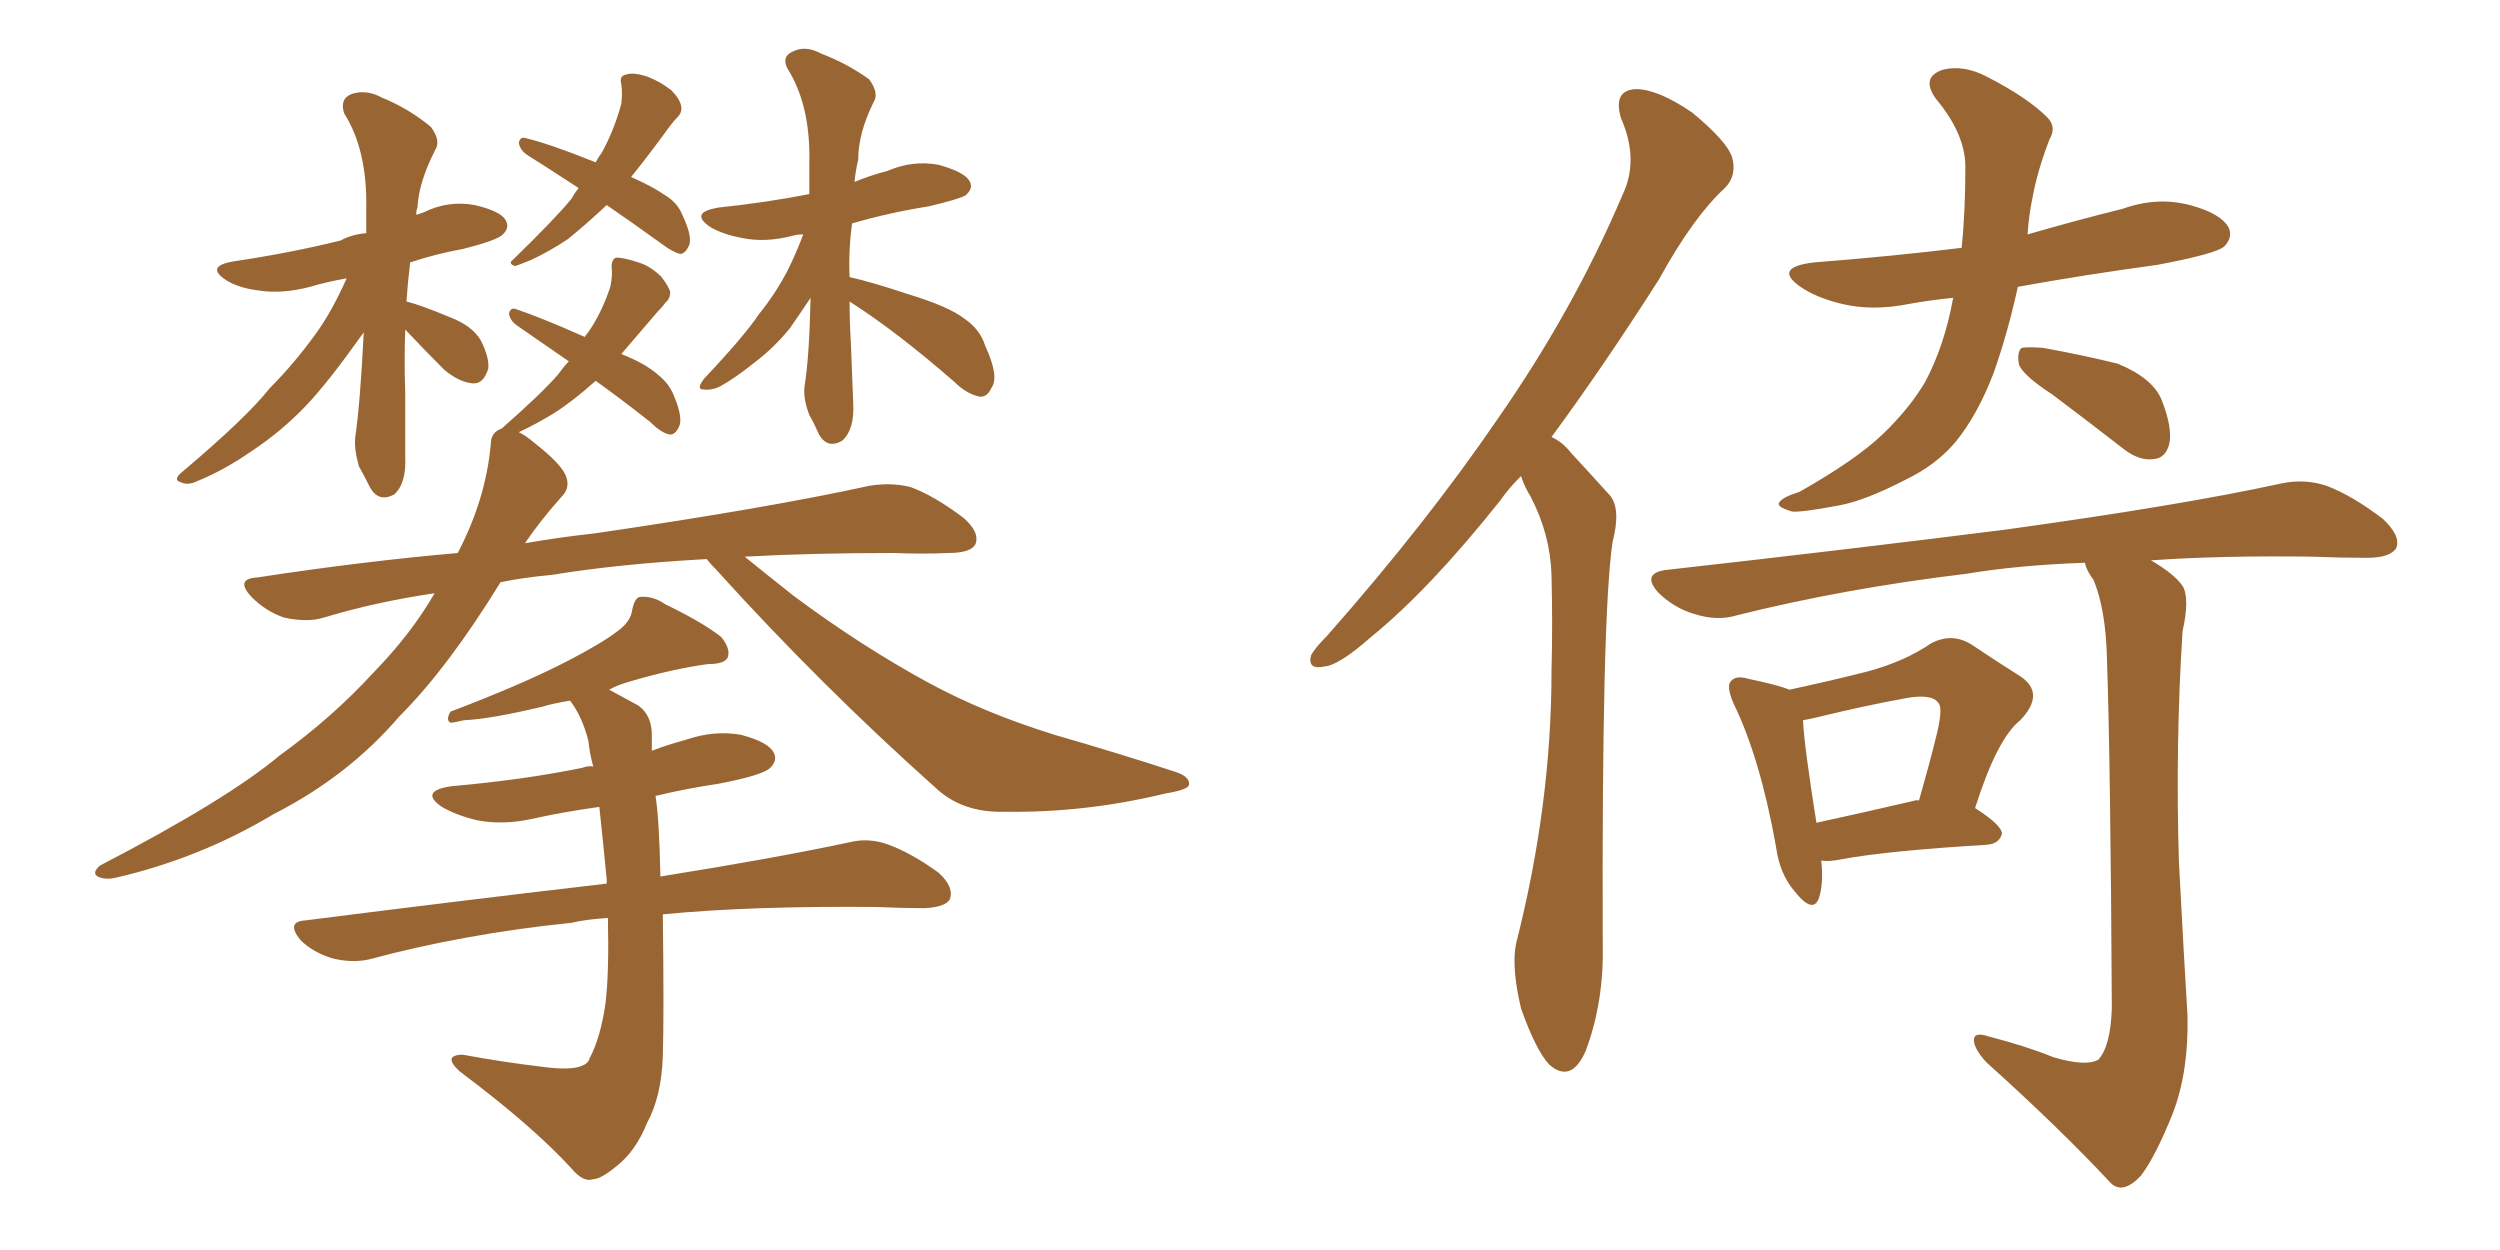 <svg xmlns="http://www.w3.org/2000/svg" xmlns:xlink="http://www.w3.org/1999/xlink" width="300" height="150"><path fill="#996633" padding="10" d="M48.63 39.55L48.63 39.55Q48.49 43.21 48.63 47.17L48.63 47.17Q48.63 50.83 48.63 54.79L48.63 54.79Q48.78 58.01 47.31 59.33L47.31 59.33Q45.41 60.35 44.38 58.45L44.38 58.45Q43.65 56.98 43.07 55.96L43.07 55.96Q42.48 53.91 42.63 52.44L42.63 52.44Q43.21 48.63 43.65 39.84L43.65 39.84Q43.51 40.14 43.36 40.28L43.36 40.28Q39.40 45.85 36.77 48.63L36.77 48.63Q33.84 51.71 30.32 54.05L30.32 54.05Q26.95 56.40 23.73 57.71L23.73 57.71Q22.56 58.30 21.68 57.86L21.68 57.86Q20.65 57.57 21.97 56.54L21.97 56.54Q29.59 50.10 32.37 46.58L32.37 46.58Q35.30 43.65 37.94 39.99L37.94 39.99Q39.84 37.35 41.60 33.40L41.60 33.40Q39.11 33.84 37.21 34.42L37.21 34.42Q33.84 35.30 31.05 34.86L31.05 34.86Q28.71 34.57 27.25 33.69L27.25 33.69Q24.46 31.93 28.13 31.35L28.13 31.35Q35.01 30.32 40.87 28.86L40.87 28.86Q42.19 28.13 43.95 27.98L43.95 27.98Q43.95 26.51 43.95 25.05L43.95 25.05Q44.09 18.02 41.31 13.62L41.31 13.62Q40.72 11.87 42.19 11.28L42.19 11.28Q43.95 10.69 45.85 11.72L45.85 11.72Q49.07 13.04 51.71 15.23L51.71 15.23Q52.88 16.85 52.29 17.87L52.29 17.87Q50.24 21.83 50.10 24.90L50.10 24.90Q49.95 25.20 49.95 25.78L49.95 25.78Q50.39 25.63 50.83 25.49L50.83 25.49Q53.76 24.02 56.98 24.61L56.98 24.61Q60.06 25.34 60.64 26.37L60.64 26.37Q61.23 27.25 60.35 28.13L60.35 28.13Q59.62 28.86 55.52 29.88L55.52 29.88Q52.29 30.47 49.22 31.49L49.22 31.49Q48.93 33.84 48.78 36.18L48.78 36.18Q50.54 36.62 54.05 38.09L54.05 38.09Q56.69 39.11 57.71 40.87L57.71 40.87Q58.74 42.92 58.59 44.24L58.59 44.24Q58.01 46.14 56.69 46.00L56.69 46.00Q55.08 45.85 53.32 44.38L53.32 44.38Q50.83 41.89 48.63 39.55ZM72.80 24.61L72.80 24.61Q70.31 26.95 68.12 28.71L68.12 28.71Q65.92 30.18 63.72 31.20L63.72 31.20Q62.26 31.79 61.82 31.93L61.82 31.93Q60.94 31.64 61.52 31.20L61.52 31.20Q66.65 26.22 68.55 23.88L68.55 23.88Q68.99 23.14 69.43 22.56L69.43 22.56Q66.06 20.36 63.28 18.60L63.28 18.60Q62.40 18.02 62.26 17.14L62.26 17.14Q62.40 16.41 62.99 16.55L62.99 16.55Q66.06 17.29 71.48 19.48L71.48 19.48Q71.78 18.90 72.22 18.31L72.22 18.31Q73.68 15.67 74.56 12.45L74.56 12.45Q74.71 11.13 74.56 10.11L74.56 10.11Q74.27 9.08 75.15 8.94L75.15 8.94Q76.03 8.64 77.78 9.23L77.78 9.23Q79.25 9.81 80.57 10.84L80.57 10.84Q81.59 11.87 81.74 12.74L81.74 12.74Q81.88 13.48 81.30 14.06L81.30 14.06Q80.86 14.50 80.42 15.09L80.42 15.09Q77.64 18.90 75.73 21.24L75.73 21.24Q78.37 22.41 79.83 23.44L79.83 23.44Q81.30 24.32 81.88 25.78L81.88 25.78Q83.20 28.56 82.62 29.59L82.62 29.59Q82.18 30.47 81.59 30.47L81.59 30.47Q80.57 30.18 79.25 29.15L79.25 29.15Q75.59 26.51 72.80 24.61ZM101.95 36.18L101.95 36.18Q101.95 38.67 102.10 41.02L102.10 41.02Q102.25 44.82 102.39 48.49L102.39 48.49Q102.54 51.56 101.07 52.88L101.07 52.88Q99.32 53.91 98.29 52.15L98.29 52.15Q97.71 50.83 97.12 49.80L97.12 49.80Q96.39 47.90 96.53 46.44L96.53 46.44Q97.12 42.92 97.27 35.74L97.27 35.74Q95.80 37.94 94.78 39.40L94.78 39.40Q92.87 41.75 90.53 43.51L90.53 43.51Q88.18 45.41 86.28 46.44L86.28 46.44Q85.25 46.88 84.38 46.73L84.38 46.73Q83.50 46.73 84.52 45.41L84.52 45.41Q89.36 40.28 91.11 37.65L91.11 37.65Q93.02 35.30 94.48 32.52L94.48 32.52Q95.51 30.47 96.39 28.13L96.39 28.13Q95.65 28.13 95.21 28.27L95.21 28.27Q91.85 29.15 89.06 28.56L89.06 28.56Q86.72 28.13 85.25 27.25L85.25 27.25Q82.62 25.49 86.28 24.90L86.28 24.90Q91.85 24.32 97.12 23.29L97.12 23.29Q97.12 21.39 97.12 19.48L97.12 19.48Q97.27 12.60 94.48 8.20L94.48 8.20Q93.75 6.74 95.21 6.15L95.21 6.15Q96.68 5.42 98.58 6.45L98.58 6.45Q101.66 7.62 104.30 9.52L104.30 9.52Q105.47 11.13 104.88 12.16L104.88 12.16Q102.98 15.97 102.98 19.19L102.98 19.19Q102.69 20.36 102.54 21.83L102.54 21.83Q104.30 21.09 106.49 20.51L106.49 20.51Q109.57 19.19 112.65 19.78L112.65 19.78Q115.72 20.65 116.31 21.68L116.31 21.68Q116.89 22.56 115.87 23.44L115.87 23.44Q115.14 23.88 111.47 24.76L111.47 24.76Q106.79 25.49 102.25 26.81L102.25 26.81Q101.81 30.03 101.95 33.25L101.95 33.25Q104.59 33.84 108.98 35.30L108.98 35.30Q113.82 36.77 115.72 38.23L115.72 38.23Q117.63 39.55 118.21 41.46L118.21 41.46Q119.97 45.26 118.95 46.58L118.95 46.58Q118.51 47.61 117.63 47.61L117.63 47.61Q116.02 47.31 114.55 45.85L114.55 45.85Q107.67 39.84 101.95 36.18ZM84.81 67.09L84.81 67.09Q74.12 67.68 66.21 68.99L66.21 68.99Q62.84 69.29 60.06 69.87L60.06 69.87Q53.76 80.13 47.90 85.99L47.90 85.99Q41.75 93.16 32.81 97.71L32.81 97.71Q24.02 102.98 13.92 105.32L13.92 105.32Q12.60 105.62 11.72 105.18L11.72 105.18Q10.99 104.74 12.01 103.86L12.01 103.86Q27.25 95.95 33.54 90.67L33.54 90.67Q39.84 86.13 44.82 80.71L44.82 80.71Q49.37 76.03 52.15 71.19L52.15 71.19Q45.12 72.22 38.82 74.12L38.82 74.12Q36.91 74.71 34.13 74.12L34.13 74.12Q31.93 73.39 30.18 71.63L30.18 71.63Q28.13 69.43 30.91 69.29L30.91 69.29Q43.36 67.38 54.93 66.36L54.93 66.36Q58.30 59.91 58.89 53.32L58.89 53.32Q58.89 51.86 60.21 51.42L60.21 51.42Q65.04 47.17 66.94 44.97L66.94 44.97Q67.68 43.95 68.26 43.36L68.26 43.36Q64.89 41.02 62.11 39.11L62.11 39.11Q61.23 38.53 61.08 37.65L61.08 37.65Q61.23 36.91 61.82 37.06L61.82 37.06Q64.89 38.09 70.17 40.43L70.17 40.43Q70.46 39.99 70.61 39.84L70.61 39.84Q72.22 37.50 73.24 34.42L73.24 34.42Q73.54 32.96 73.39 32.08L73.39 32.08Q73.39 31.05 73.97 30.91L73.97 30.91Q74.85 30.91 76.61 31.49L76.61 31.49Q78.08 31.93 79.39 33.25L79.39 33.25Q80.27 34.42 80.42 35.01L80.42 35.01Q80.42 35.89 79.83 36.33L79.83 36.33Q79.54 36.77 78.96 37.35L78.96 37.35Q76.46 40.28 74.56 42.48L74.56 42.48Q77.49 43.65 78.96 44.97L78.96 44.97Q80.27 46.00 80.86 47.46L80.86 47.46Q82.03 50.24 81.45 51.27L81.45 51.27Q81.01 52.15 80.42 52.15L80.42 52.15Q79.39 52.00 78.08 50.68L78.08 50.68Q74.56 47.90 71.48 45.70L71.48 45.70Q68.70 48.19 66.36 49.66L66.36 49.66Q64.16 50.98 62.26 51.86L62.26 51.86Q63.13 52.29 64.16 53.17L64.16 53.17Q67.53 55.81 67.97 57.28L67.97 57.28Q68.41 58.59 67.38 59.62L67.38 59.62Q64.89 62.40 62.99 65.19L62.99 65.19Q67.24 64.45 71.34 64.01L71.34 64.01Q92.29 60.94 104.30 58.30L104.30 58.30Q106.93 57.86 109.28 58.45L109.28 58.45Q112.06 59.47 115.58 62.11L115.58 62.11Q117.63 63.87 117.04 65.33L117.04 65.33Q116.46 66.36 113.82 66.36L113.82 66.36Q110.74 66.50 107.23 66.36L107.23 66.36Q97.41 66.36 89.36 66.80L89.36 66.80Q91.70 68.70 95.21 71.48L95.21 71.48Q103.27 77.49 111.33 81.88L111.33 81.88Q118.07 85.55 126.56 88.18L126.56 88.18Q134.18 90.38 140.92 92.58L140.92 92.58Q142.82 93.16 142.68 94.19L142.68 94.19Q142.53 94.78 139.89 95.21L139.89 95.21Q130.22 97.56 120.56 97.41L120.56 97.41Q115.43 97.56 112.21 94.48L112.21 94.48Q98.44 82.18 85.99 68.41L85.99 68.41Q85.25 67.68 84.81 67.09ZM72.95 110.16L72.95 110.16L72.95 110.16Q70.46 110.30 68.55 110.74L68.55 110.74Q55.66 112.06 44.24 115.14L44.24 115.14Q42.19 115.58 39.84 114.99L39.84 114.99Q37.50 114.26 36.04 112.79L36.04 112.79Q34.28 110.60 36.62 110.45L36.62 110.45Q56.25 107.96 72.66 106.05L72.66 106.05Q72.66 106.05 72.80 106.05L72.80 106.05Q72.80 105.62 72.80 105.47L72.80 105.47Q72.36 100.93 71.92 96.83L71.92 96.83Q67.68 97.41 63.72 98.29L63.72 98.29Q60.35 99.02 57.28 98.44L57.28 98.44Q54.79 97.85 53.03 96.83L53.03 96.83Q50.24 94.92 54.20 94.34L54.20 94.34Q62.70 93.60 69.87 92.14L69.87 92.14Q70.61 91.85 71.19 91.99L71.19 91.99Q70.75 90.38 70.61 88.92L70.61 88.92Q69.87 85.99 68.41 84.08L68.41 84.08Q66.50 84.38 65.04 84.81L65.04 84.81Q58.89 86.28 55.66 86.43L55.66 86.43Q54.49 86.72 54.05 86.72L54.05 86.72Q53.47 86.43 54.05 85.40L54.05 85.40Q62.55 82.18 67.97 79.39L67.97 79.39Q72.22 77.20 74.12 75.73L74.12 75.73Q75.73 74.56 75.88 73.10L75.88 73.10Q76.17 71.78 76.76 71.63L76.76 71.63Q78.37 71.48 79.83 72.51L79.83 72.51Q84.38 74.71 86.57 76.46L86.57 76.46Q87.74 77.93 87.30 78.96L87.30 78.96Q86.87 79.69 84.96 79.69L84.96 79.69Q80.71 80.27 75.73 81.74L75.73 81.74Q74.12 82.18 73.10 82.76L73.10 82.76Q74.71 83.64 76.61 84.67L76.61 84.67Q78.22 85.84 78.22 88.18L78.22 88.18Q78.22 89.06 78.22 90.09L78.22 90.09Q80.13 89.36 82.32 88.77L82.32 88.77Q85.69 87.60 88.92 88.18L88.92 88.18Q92.29 89.06 92.87 90.38L92.87 90.38Q93.31 91.26 92.43 92.14L92.43 92.14Q91.55 93.02 86.28 94.04L86.28 94.04Q82.32 94.63 78.66 95.51L78.66 95.51Q79.10 98.14 79.25 105.18L79.25 105.18Q93.02 102.98 101.95 101.07L101.95 101.07Q104.30 100.49 106.64 101.37L106.64 101.37Q109.42 102.39 112.65 104.74L112.65 104.74Q114.55 106.49 113.96 107.96L113.96 107.96Q113.38 108.84 111.04 108.98L111.04 108.98Q108.25 108.98 105.18 108.84L105.18 108.84Q90.23 108.69 79.54 109.72L79.54 109.72Q79.69 121.73 79.54 126.71L79.54 126.71Q79.39 131.54 77.64 134.77L77.64 134.77Q76.46 137.70 74.56 139.45L74.56 139.45Q72.22 141.50 71.19 141.50L71.19 141.50Q70.02 141.94 68.55 140.19L68.55 140.19Q64.01 135.21 55.22 128.61L55.22 128.61Q54.05 127.59 54.20 127.00L54.20 127.00Q54.49 126.56 55.52 126.56L55.52 126.56Q60.21 127.44 65.19 128.03L65.19 128.03Q68.55 128.47 69.87 127.88L69.87 127.88Q70.61 127.59 70.75 127.00L70.75 127.00Q72.07 124.51 72.66 120.41L72.66 120.41Q73.10 116.75 72.95 110.16ZM182.52 57.13L182.52 57.13Q181.05 58.59 180.03 60.06L180.03 60.06Q171.53 70.75 164.50 76.46L164.50 76.46Q160.69 79.83 158.94 79.98L158.94 79.98Q156.88 80.42 157.32 78.66L157.32 78.66Q157.76 77.78 159.23 76.32L159.23 76.32Q171.24 62.70 179.74 50.24L179.74 50.24Q188.82 37.21 194.68 23.44L194.68 23.44Q196.73 19.19 194.53 14.21L194.53 14.21Q193.51 10.84 196.29 10.69L196.29 10.69Q198.93 10.69 203.03 13.48L203.03 13.48Q207.28 16.99 207.86 18.90L207.86 18.90Q208.45 21.09 206.98 22.56L206.98 22.56Q203.17 26.07 199.07 33.54L199.07 33.54Q192.33 44.09 186.18 52.44L186.18 52.44Q187.50 53.03 188.53 54.35L188.53 54.35Q190.43 56.40 193.21 59.47L193.21 59.47Q194.53 61.08 193.51 65.04L193.51 65.04Q192.19 73.83 192.33 113.38L192.33 113.38Q192.48 120.26 190.28 126.12L190.28 126.12Q188.53 130.08 185.89 127.73L185.89 127.73Q184.28 125.98 182.52 121.00L182.52 121.00Q181.35 116.02 181.93 113.23L181.93 113.23Q186.18 96.53 186.18 80.57L186.18 80.57Q186.33 74.85 186.18 68.99L186.18 68.99Q186.04 64.16 183.69 59.62L183.69 59.62Q182.96 58.45 182.52 57.13ZM234.38 35.74L234.38 35.74Q231.45 36.04 229.10 36.47L229.10 36.47Q224.71 37.35 221.04 36.47L221.04 36.47Q217.97 35.74 216.06 34.42L216.06 34.42Q212.70 32.08 217.68 31.49L217.68 31.49Q227.05 30.76 235.40 29.74L235.40 29.74Q235.84 25.34 235.84 20.36L235.84 20.36Q235.99 16.26 232.32 11.87L232.32 11.87Q230.42 9.23 233.20 8.35L233.20 8.35Q235.69 7.76 238.48 9.23L238.48 9.23Q243.31 11.72 245.65 14.06L245.65 14.06Q246.83 15.23 245.95 16.70L245.95 16.70Q244.48 20.51 243.90 23.73L243.90 23.73Q243.46 25.78 243.31 28.13L243.31 28.13Q248.88 26.51 254.74 25.05L254.74 25.05Q258.84 23.58 262.79 24.61L262.79 24.61Q266.60 25.63 267.48 27.39L267.48 27.39Q267.92 28.56 266.89 29.59L266.89 29.59Q265.87 30.47 258.84 31.79L258.84 31.79Q250.20 32.96 242.14 34.42L242.14 34.42Q240.97 39.84 239.21 44.82L239.21 44.82Q237.30 49.80 234.67 53.03L234.67 53.03Q232.32 55.81 228.66 57.57L228.66 57.57Q223.83 60.06 220.75 60.64L220.75 60.64Q216.06 61.52 215.04 61.38L215.04 61.38Q212.99 60.79 213.57 60.21L213.57 60.21Q214.01 59.62 215.92 59.03L215.92 59.03Q222.66 55.22 225.88 52.15L225.88 52.15Q229.10 49.07 231.01 45.85L231.01 45.85Q233.35 41.46 234.38 35.74ZM246.24 47.31L246.24 47.31Q242.87 45.12 242.29 43.80L242.29 43.80Q241.99 42.33 242.58 41.75L242.58 41.75Q243.31 41.60 245.21 41.75L245.21 41.75Q250.05 42.63 254.15 43.65L254.15 43.65Q258.40 45.41 259.42 48.05L259.42 48.05Q260.74 51.42 260.30 53.32L260.30 53.32Q259.86 54.93 258.54 55.08L258.54 55.08Q256.79 55.37 254.88 53.91L254.88 53.91Q250.34 50.39 246.24 47.31ZM218.55 103.27L218.55 103.27Q218.85 106.05 218.26 107.81L218.26 107.81Q217.53 109.72 215.33 106.93L215.33 106.93Q213.57 104.88 213.13 101.66L213.13 101.66Q211.23 90.97 208.01 84.38L208.01 84.38Q207.13 82.32 207.71 81.74L207.71 81.74Q208.30 81.01 209.77 81.45L209.77 81.45Q213.28 82.18 214.75 82.76L214.75 82.76Q220.17 81.59 224.12 80.57L224.12 80.57Q228.52 79.39 231.74 77.20L231.74 77.20Q234.23 75.88 236.57 77.34L236.57 77.34Q240.09 79.69 242.43 81.15L242.43 81.15Q245.51 83.20 242.43 86.43L242.43 86.43Q239.65 88.62 237.01 96.97L237.01 96.97Q240.23 99.02 240.23 100.05L240.23 100.05Q239.94 101.22 238.48 101.37L238.48 101.37Q226.32 102.10 220.90 103.13L220.90 103.13Q219.43 103.42 218.55 103.27ZM229.69 96.09L229.69 96.09Q230.13 95.95 230.27 96.09L230.27 96.09Q231.45 91.99 232.32 88.48L232.32 88.48Q233.20 84.96 232.62 84.38L232.62 84.38Q231.88 83.20 228.66 83.79L228.66 83.79Q223.83 84.67 218.41 85.99L218.41 85.99Q217.24 86.28 216.36 86.43L216.36 86.43Q216.50 89.50 217.97 98.73L217.97 98.73Q223.39 97.56 229.69 96.09ZM246.39 126.86L246.39 126.86L246.39 126.86Q250.34 128.03 251.81 127.15L251.81 127.15Q253.27 125.54 253.42 121.00L253.42 121.00Q253.27 91.70 252.83 78.96L252.83 78.96Q252.69 73.10 251.22 69.58L251.22 69.58Q250.34 68.41 250.20 67.53L250.20 67.53Q242.14 67.82 235.99 68.85L235.99 68.85Q221.34 70.61 208.45 73.83L208.45 73.83Q206.10 74.56 203.32 73.68L203.32 73.68Q200.83 72.95 198.93 71.04L198.93 71.04Q197.02 68.85 199.80 68.41L199.80 68.41Q221.92 65.92 240.53 63.57L240.53 63.57Q261.77 60.64 273.78 58.01L273.78 58.01Q276.56 57.42 279.20 58.30L279.20 58.30Q282.28 59.47 285.94 62.26L285.94 62.26Q288.13 64.31 287.55 65.77L287.55 65.77Q286.82 66.94 284.03 66.94L284.03 66.94Q280.96 66.94 277.44 66.80L277.44 66.80Q266.60 66.65 258.11 67.24L258.11 67.24Q260.89 68.85 261.91 70.31L261.91 70.31Q262.79 71.78 261.91 75.73L261.91 75.73Q261.04 89.21 261.47 103.42L261.47 103.42Q262.06 114.70 262.50 121.88L262.50 121.88Q262.65 128.61 260.74 133.59L260.74 133.59Q258.69 138.72 256.93 141.06L256.93 141.06Q254.74 143.41 253.27 141.94L253.27 141.94Q247.27 135.50 238.33 127.44L238.33 127.44Q236.87 125.83 236.87 124.80L236.87 124.80Q236.87 123.78 238.62 124.37L238.62 124.37Q243.16 125.54 246.39 126.86Z"/></svg>